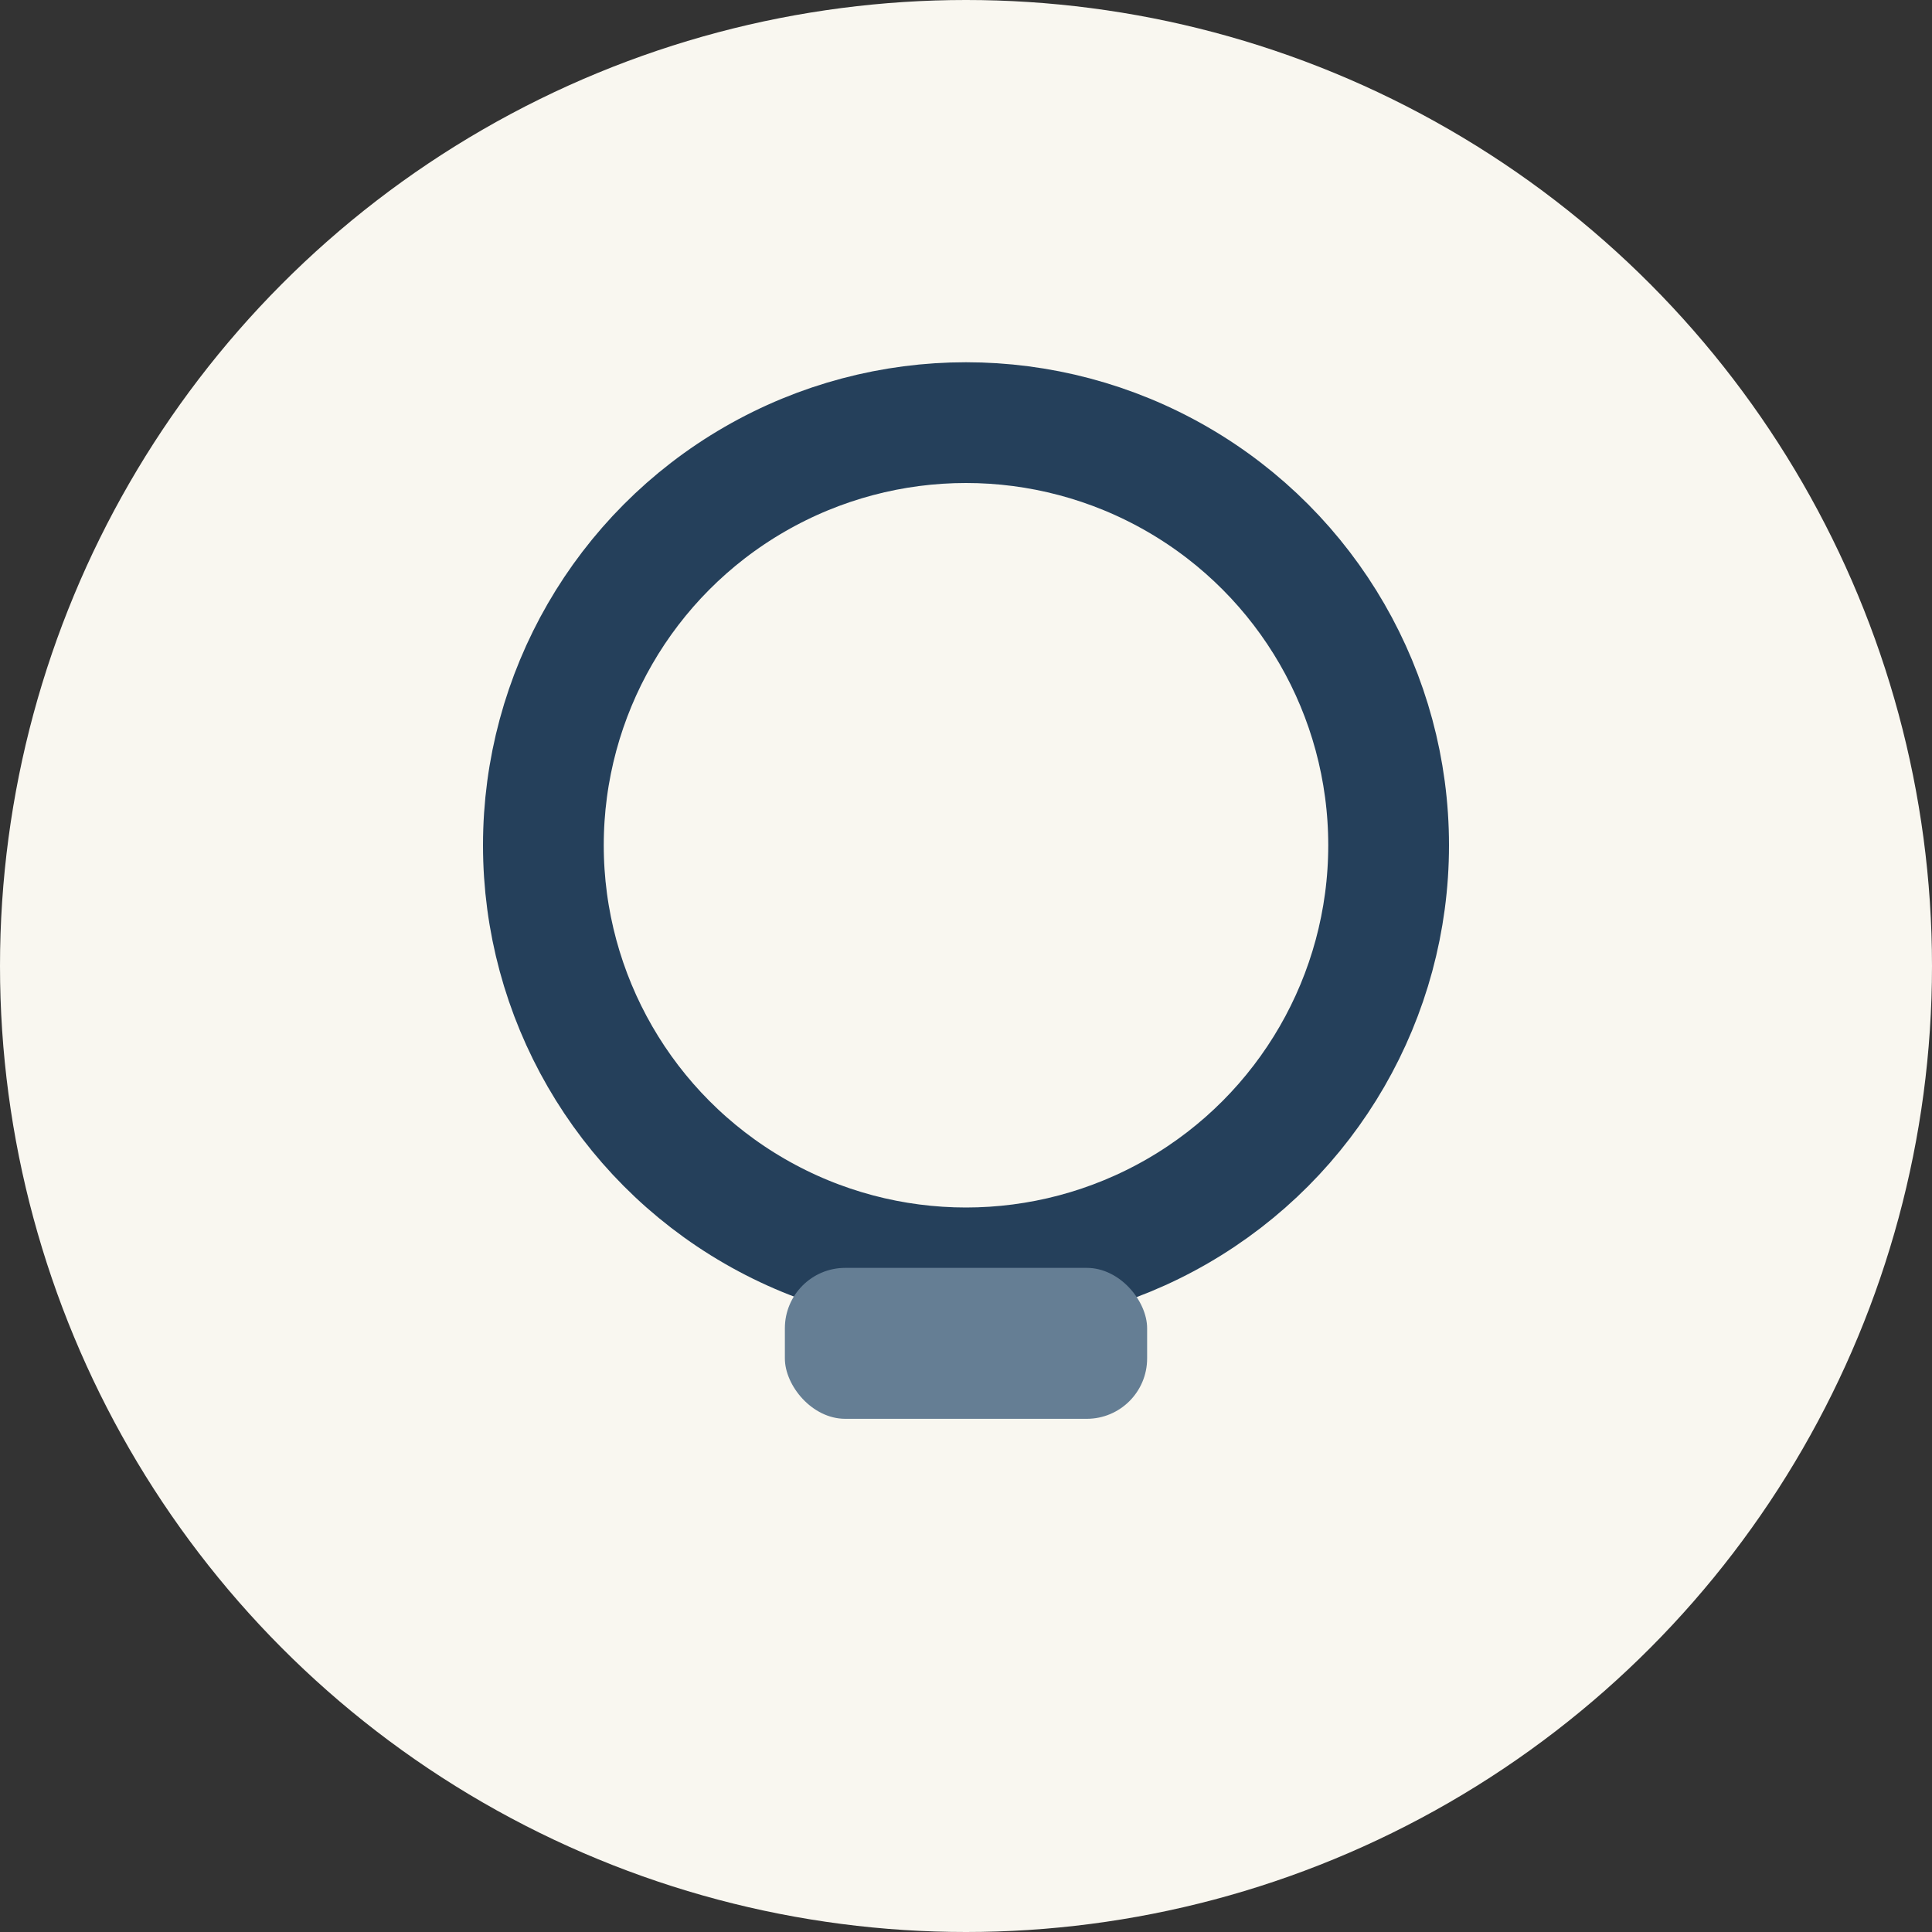 <?xml version="1.0" encoding="UTF-8"?>
<svg xmlns="http://www.w3.org/2000/svg" width="32" height="32" viewBox="0 0 32 32"><rect x="0" y="0" width="32" height="32" fill="#333333" stroke="none"/><circle cx="16" cy="16" r="16" fill="#F9F7F0"/><ellipse cx="16" cy="14" rx="7" ry="7" fill="none" stroke="#25405B" stroke-width="2"/><rect x="13" y="21" width="6" height="2.5" rx="1" fill="#657E94"/></svg>